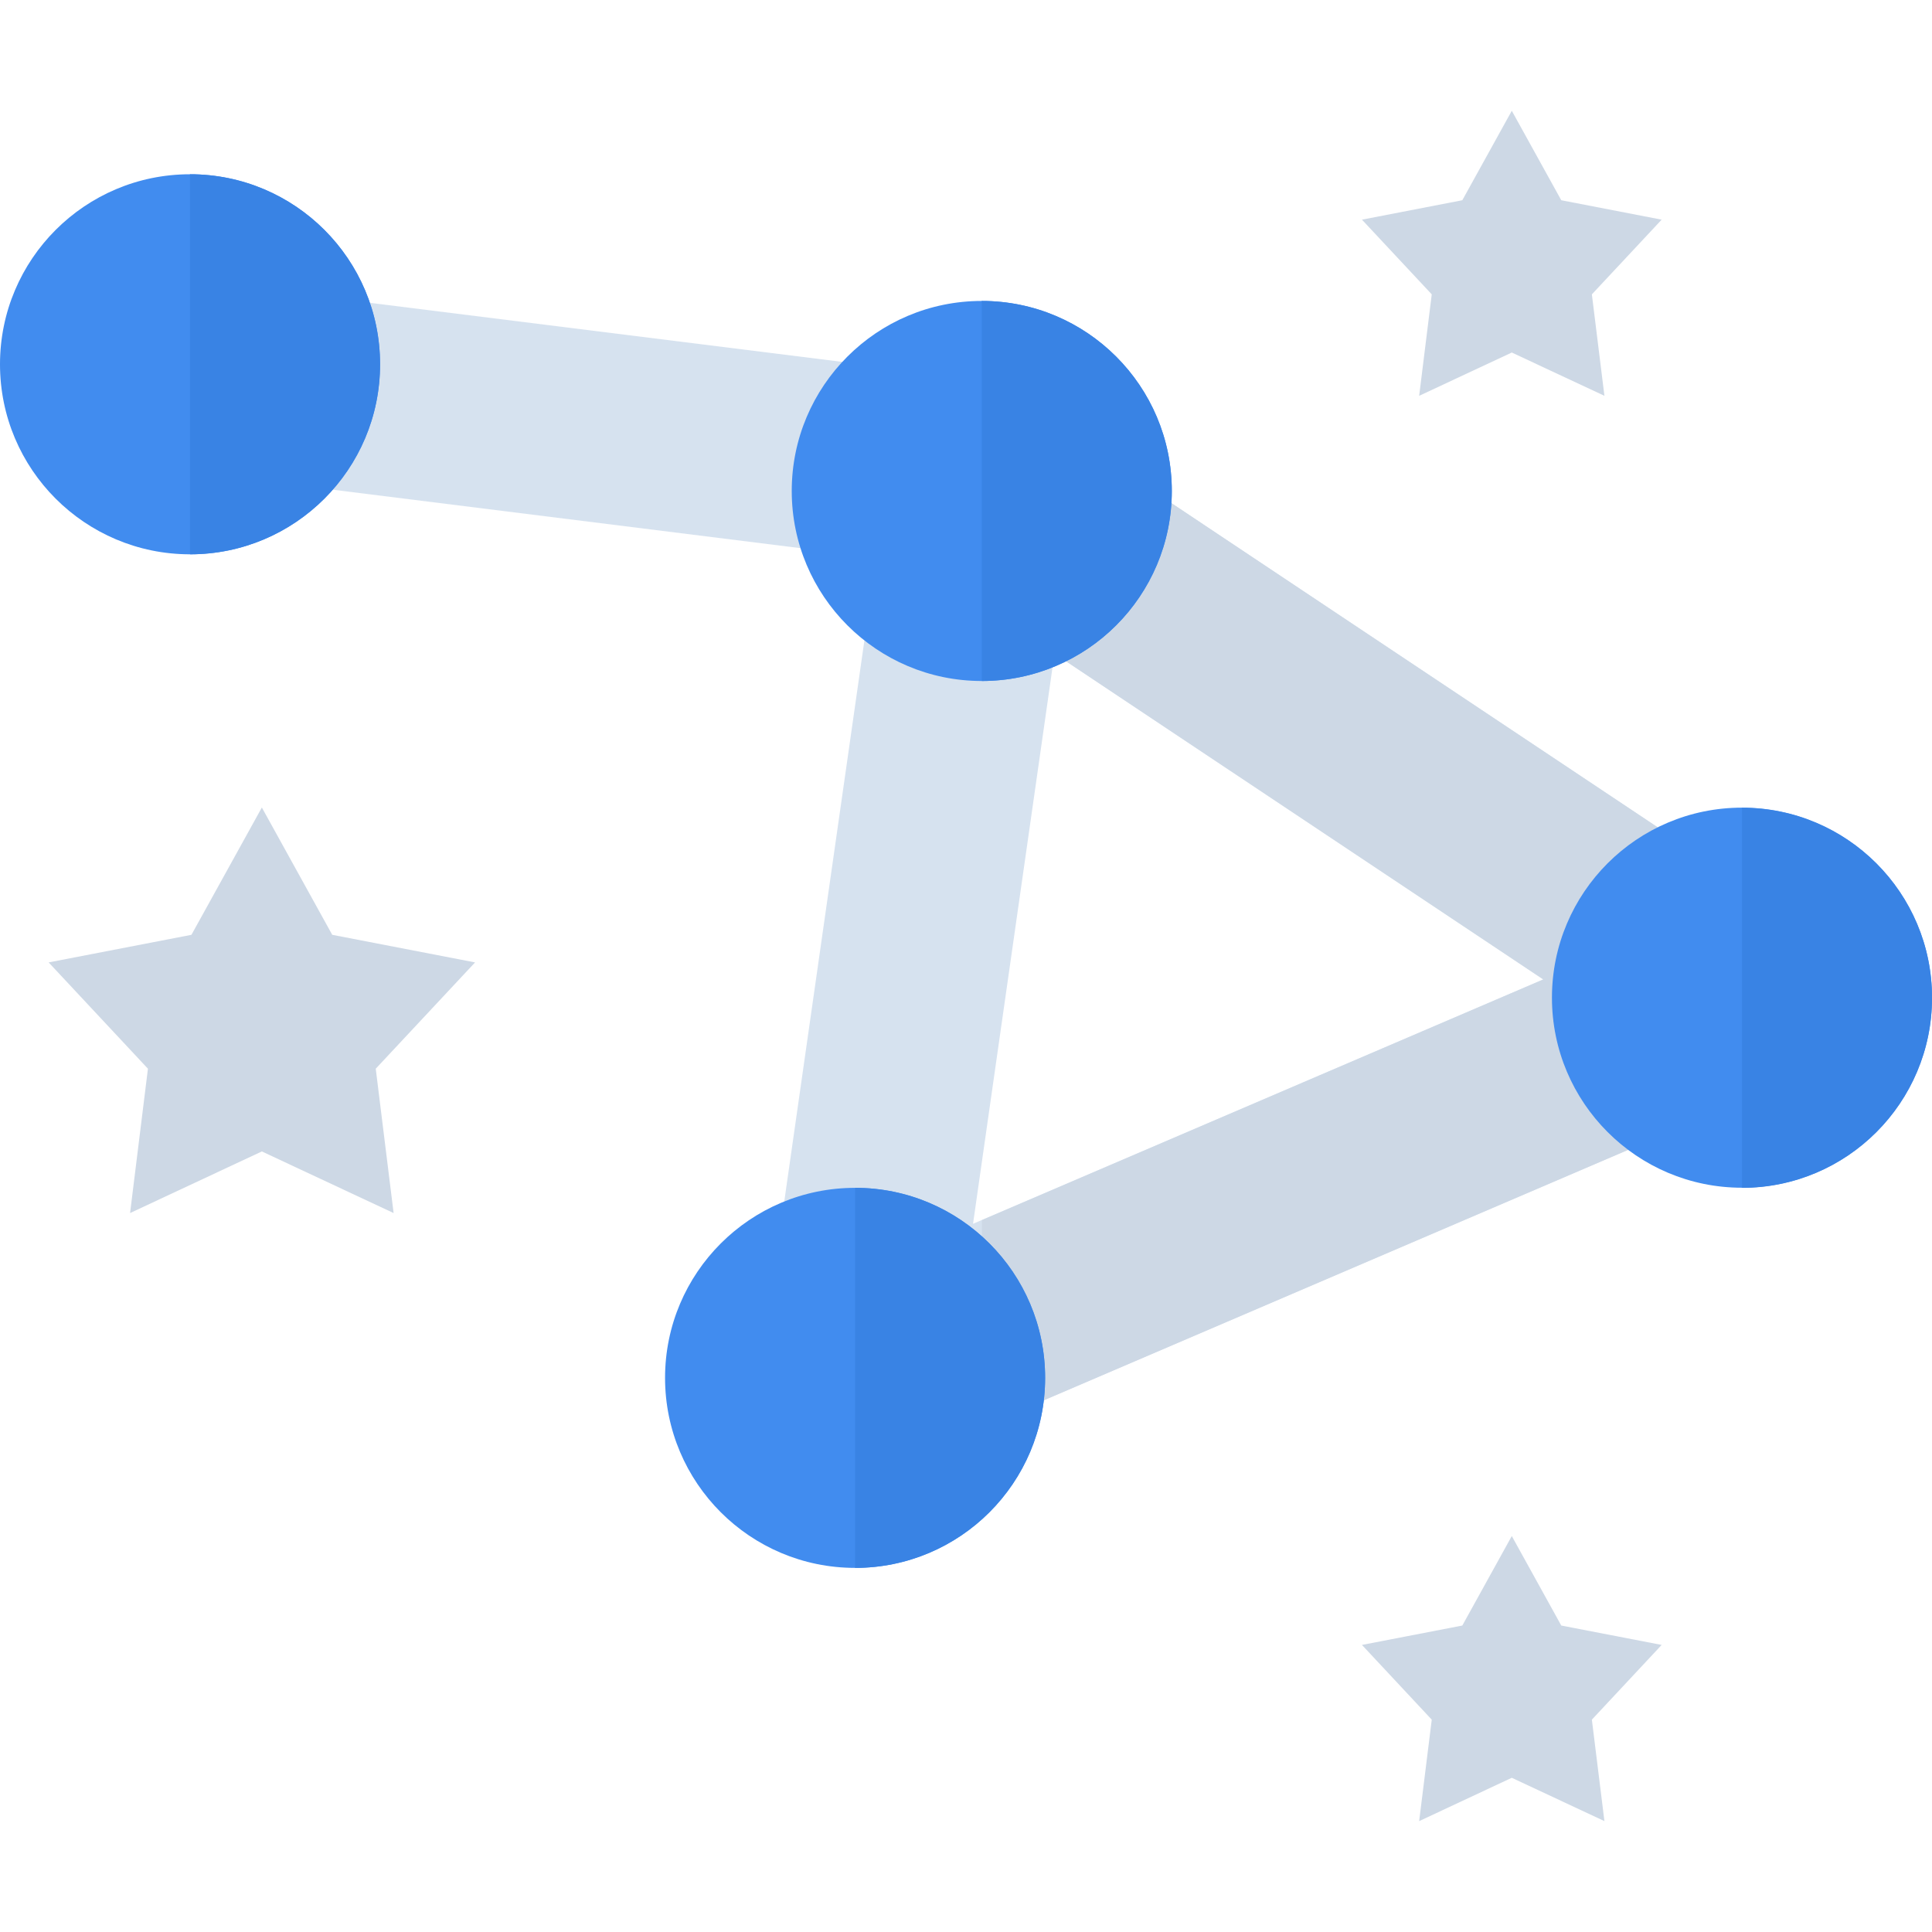<svg width="56" height="56" viewBox="0 0 56 56" fill="none" xmlns="http://www.w3.org/2000/svg">
<g clip-path="url(#clip0)">
<path d="M52.017 26.626L32.228 13.434L32.47 11.497L3.093 7.824L2.41 13.29L25.398 16.163L22.058 39.545C21.917 40.53 22.319 41.515 23.109 42.12C23.598 42.495 24.189 42.688 24.785 42.688C25.152 42.688 25.521 42.615 25.869 42.466L51.574 31.449C52.503 31.051 53.139 30.176 53.232 29.17C53.324 28.163 52.858 27.187 52.017 26.626ZM28.204 35.472L30.565 18.945L44.731 28.389L28.204 35.472Z" fill="#D6E2EF"/>
<path d="M52.021 26.628L32.233 13.435L32.475 11.498L28.461 10.996L30.569 18.946L44.736 28.39L28.461 35.365V41.358L51.579 31.45C52.508 31.052 53.144 30.177 53.236 29.171C53.329 28.164 52.862 27.188 52.021 26.628Z" fill="#CDD8E5"/>
<path d="M43.82 3.211L45.254 5.804L48.164 6.367L46.141 8.532L46.505 11.473L43.82 10.218L41.135 11.473L41.5 8.532L39.477 6.367L42.386 5.804L43.82 3.211Z" fill="#CDD8E5"/>
<path d="M7.59 23.406L9.63 27.096L13.77 27.896L10.891 30.977L11.409 35.161L7.59 33.375L3.77 35.161L4.288 30.977L1.41 27.896L5.549 27.096L7.59 23.406Z" fill="#CDD8E5"/>
<path d="M43.82 44.523L45.254 47.117L48.164 47.679L46.141 49.845L46.505 52.786L43.82 51.53L41.135 52.786L41.5 49.845L39.477 47.679L42.386 47.117L43.82 44.523Z" fill="#CDD8E5"/>
<path d="M24.786 45.446C27.828 45.446 30.294 42.98 30.294 39.938C30.294 36.896 27.828 34.43 24.786 34.43C21.744 34.43 19.277 36.896 19.277 39.938C19.277 42.98 21.744 45.446 24.786 45.446Z" fill="#418CEF"/>
<path d="M5.508 16.067C8.55 16.067 11.017 13.601 11.017 10.559C11.017 7.517 8.55 5.051 5.508 5.051C2.466 5.051 0 7.517 0 10.559C0 13.601 2.466 16.067 5.508 16.067Z" fill="#418CEF"/>
<path d="M28.457 19.739C31.5 19.739 33.966 17.273 33.966 14.231C33.966 11.189 31.5 8.723 28.457 8.723C25.415 8.723 22.949 11.189 22.949 14.231C22.949 17.273 25.415 19.739 28.457 19.739Z" fill="#418CEF"/>
<path d="M50.493 34.427C53.535 34.427 56.001 31.96 56.001 28.918C56.001 25.876 53.535 23.41 50.493 23.41C47.45 23.41 44.984 25.876 44.984 28.918C44.984 31.96 47.45 34.427 50.493 34.427Z" fill="#418CEF"/>
<path d="M24.785 34.43C27.827 34.43 30.293 36.896 30.293 39.938C30.293 42.98 27.827 45.446 24.785 45.446" fill="#3983E4"/>
<path d="M5.508 5.051C8.55 5.051 11.016 7.517 11.016 10.559C11.016 13.601 8.55 16.067 5.508 16.067" fill="#3983E4"/>
<path d="M28.457 8.723C31.499 8.723 33.965 11.189 33.965 14.231C33.965 17.273 31.499 19.739 28.457 19.739" fill="#3983E4"/>
<path d="M50.492 23.414C53.534 23.414 56 25.881 56 28.922C56 31.964 53.534 34.431 50.492 34.431" fill="#3983E4"/>
</g>
<defs>
<clipPath id="clip0">
<rect width="56" height="56" fill="white"/>
</clipPath>
</defs>
</svg>
